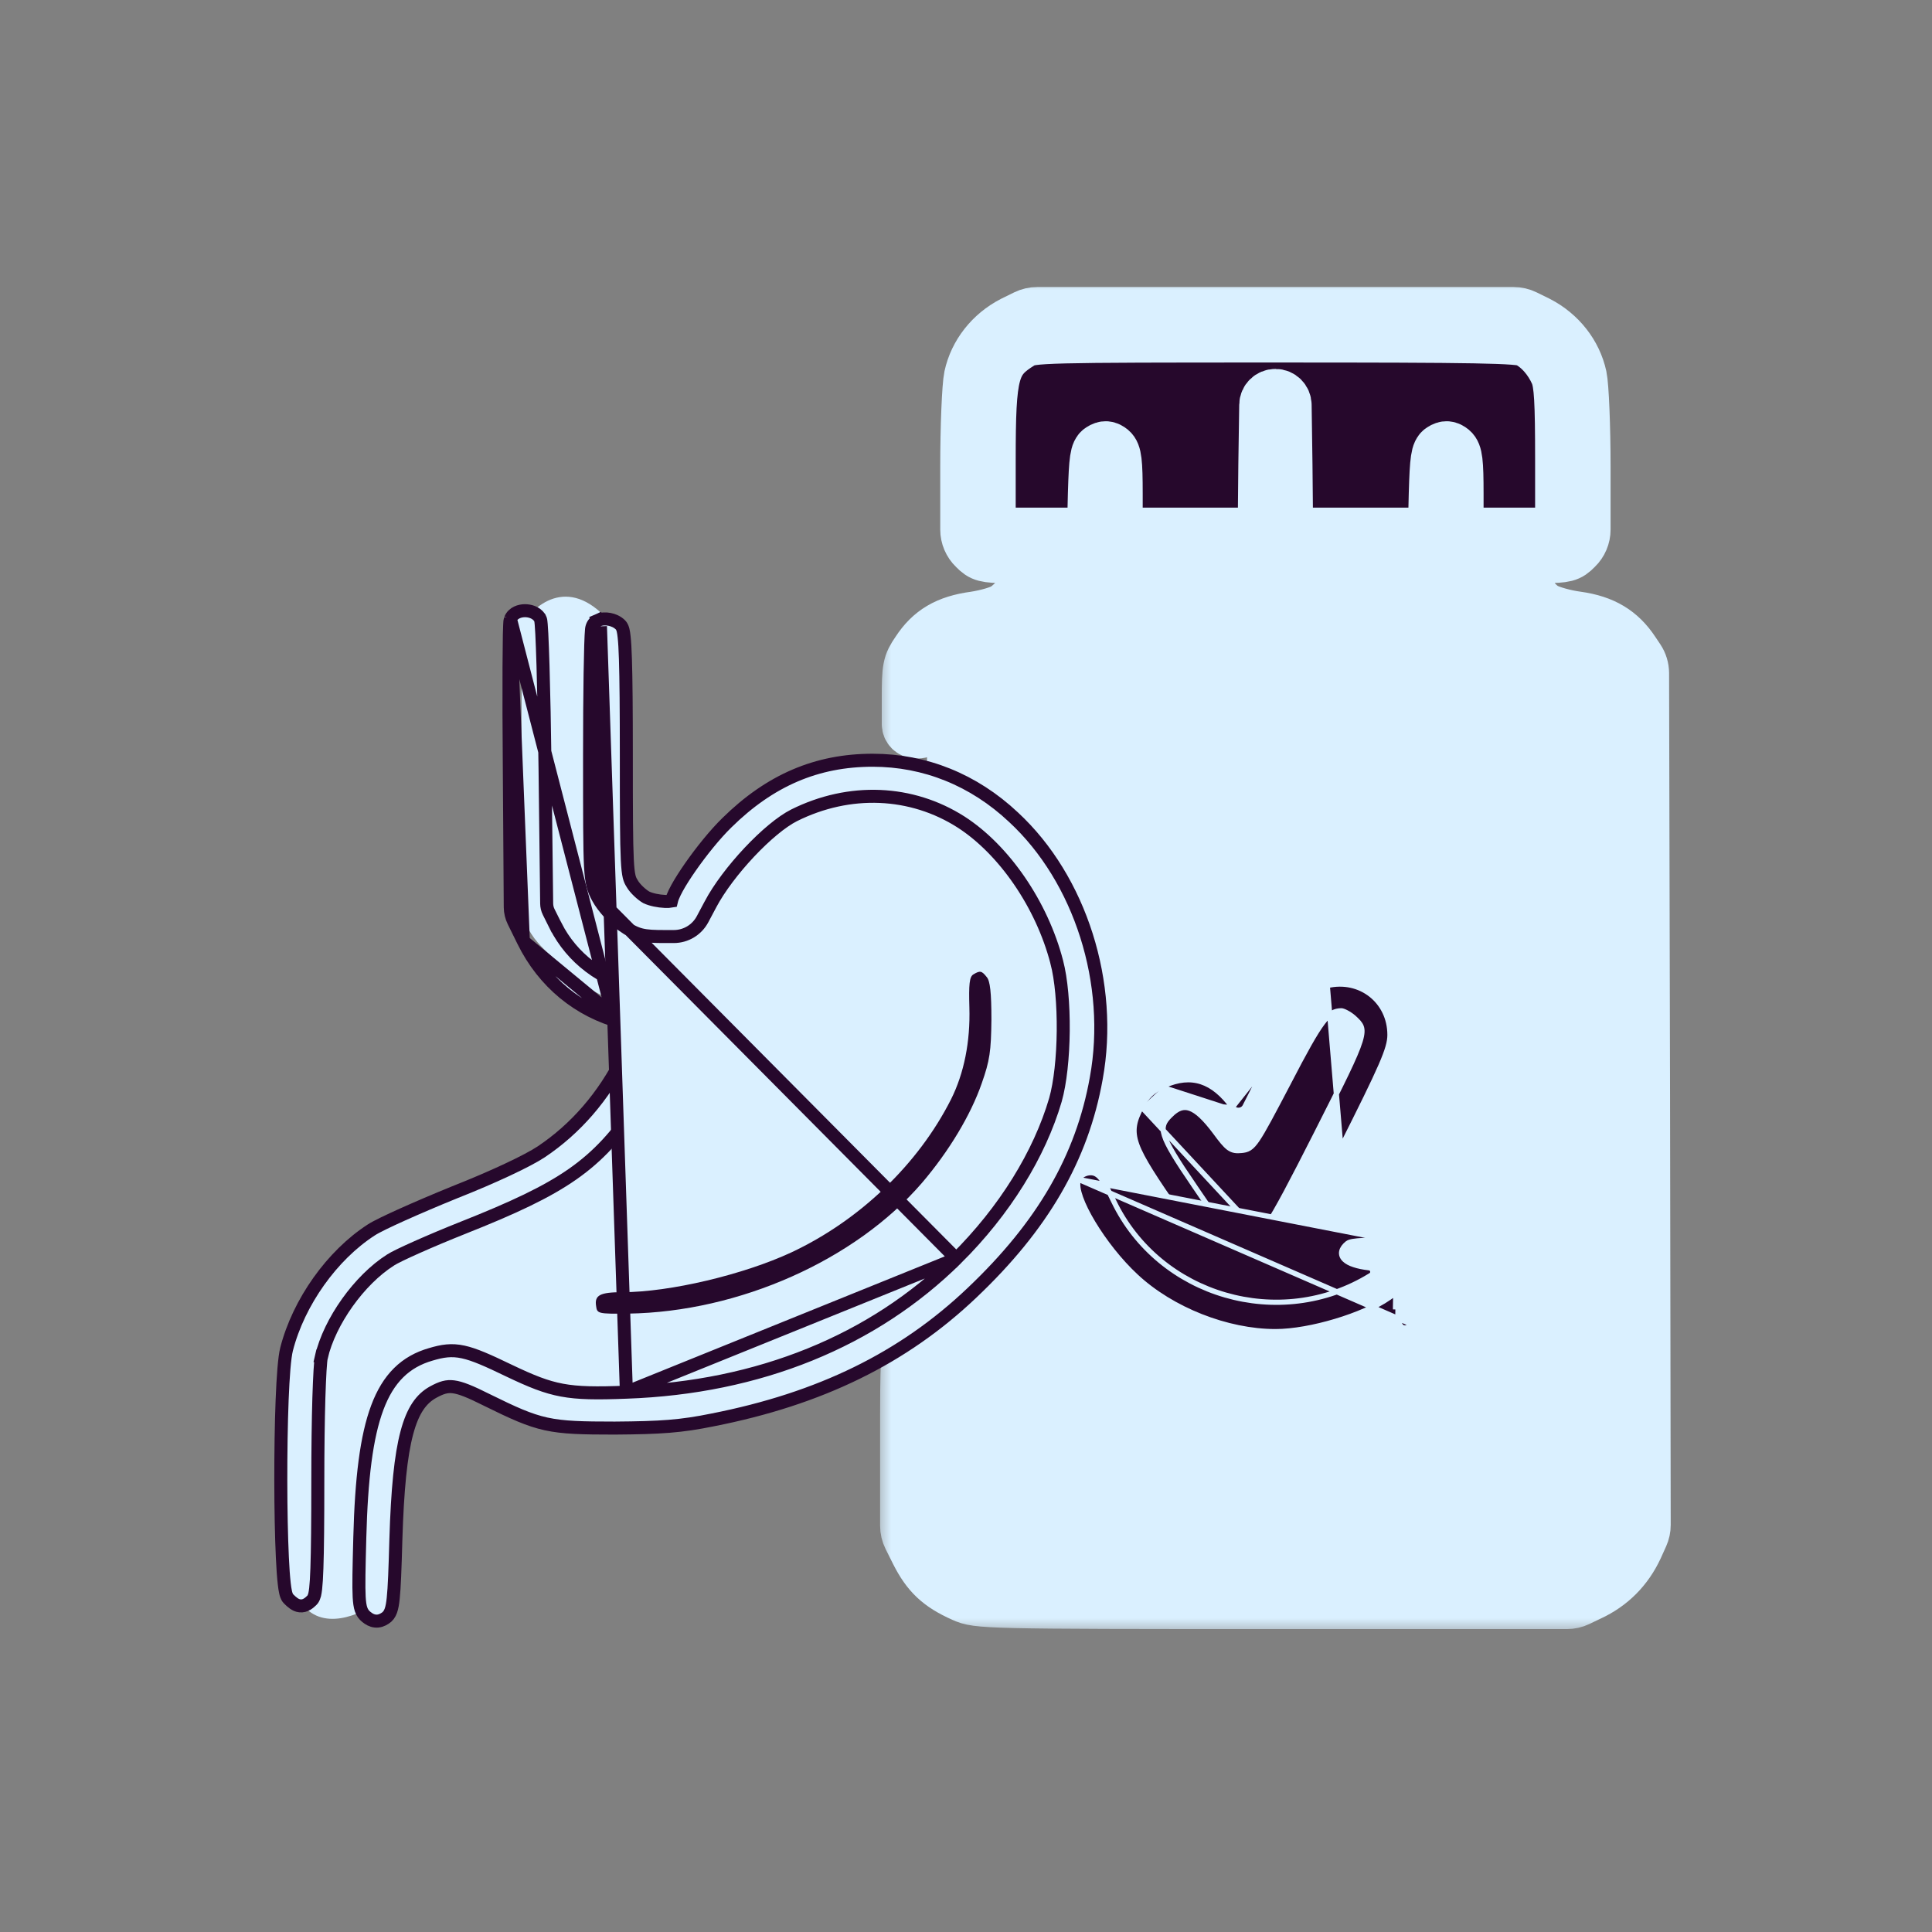 <svg xmlns="http://www.w3.org/2000/svg" fill="none" viewBox="0 0 64 64" height="64" width="64">
<rect x="0" y="0" width="64" height="64" fill="#808080" stroke="none"/>
<path fill="#DAF0FF" d="M50.049 18.133H34.527C34.527 20.72 33.233 20.72 32.801 20.72C32.37 20.72 32.371 20.72 31.077 21.151C30.043 21.496 30.565 23.172 30.709 23.977L30.708 45.104C30.708 46.541 30.301 49.867 30.646 50.901C30.991 51.936 31.652 52.482 31.94 52.626H51.342C53.412 52.971 53.929 51.333 53.929 50.47C54.073 41.128 54.188 22.272 53.498 21.582C52.636 20.72 51.773 20.72 51.342 20.72C50.997 20.72 50.336 19.858 50.049 19.426V18.133Z"></path>
<path stroke-linecap="round" stroke-width="0.862" stroke="white" fill="#26082C" d="M34.959 10.803C32.545 10.803 32.229 12.815 32.372 13.821C32.372 14.396 32.372 15.804 32.372 16.839C32.372 17.874 32.659 18.133 32.803 18.133H50.05C51.774 18.133 52.206 17.845 52.206 17.701C52.206 16.264 52.119 13.131 51.774 12.096C51.429 11.061 50.768 10.803 50.481 10.803H34.959Z"></path>
<path fill="#DAF0FF" d="M20.297 20.718C18.917 18.993 17.71 19.999 17.279 20.718V29.772C17.279 31.066 18.141 31.497 19.004 32.359C19.694 33.049 21.303 33.509 22.022 33.653C21.591 34.084 20.728 35.205 20.728 36.24C20.728 37.533 16.417 40.12 13.83 40.551C11.76 40.896 10.38 43.57 9.949 44.863V53.055C10.639 54.09 11.961 53.486 12.536 53.055C12.68 51.474 12.967 47.967 12.967 46.588C12.967 45.208 14.117 44.863 14.692 44.863C19.497 47.52 25.759 45.869 27.196 44.863C38.406 40.983 33.232 29.341 31.507 26.754C30.128 24.685 27.771 25.317 26.765 25.892C25.04 25.892 23.172 28.766 22.453 30.203C20.728 30.548 20.297 29.197 20.297 28.479V20.718Z"></path>
<mask fill="black" height="45" width="27" y="9.104" x="29.017" maskUnits="userSpaceOnUse" id="path-4-outside-1_5275_29156">
<rect height="45" width="27" y="9.104" x="29.017" fill="white"></rect>
<path d="M33.548 10.67C32.818 11.046 32.297 11.711 32.131 12.475C32.065 12.784 32.009 14.135 32.009 15.475V17.543C32.009 17.777 32.105 18.002 32.274 18.165L32.286 18.176C32.519 18.419 32.651 18.453 33.338 18.453H33.736C33.944 18.453 34.113 18.621 34.113 18.829C34.113 19.239 33.77 19.814 33.327 20.135C33.172 20.257 32.707 20.39 32.286 20.456C31.367 20.578 30.814 20.91 30.382 21.575C30.094 21.995 30.072 22.117 30.072 23.146V23.988C30.072 24.141 30.196 24.265 30.349 24.265C30.614 24.265 30.625 24.231 30.692 23.357C30.803 21.929 31.312 21.309 32.485 21.187C33.847 21.054 34.888 20.036 34.888 18.84C34.888 18.626 35.061 18.453 35.275 18.453H42.25H49.224C49.438 18.453 49.611 18.626 49.611 18.84C49.611 20.036 50.652 21.054 52.014 21.187C52.722 21.265 53.221 21.563 53.531 22.106C53.73 22.438 53.763 22.682 53.763 23.822V24.291C53.763 24.766 53.379 25.151 52.904 25.153L43.567 25.183C34.633 25.206 33.349 25.228 33.294 25.372C33.094 25.892 32.685 25.87 43.567 25.892L52.904 25.922C53.379 25.924 53.763 26.31 53.763 26.785V37.051V47.315C53.763 47.791 53.377 48.177 52.901 48.177H42.25H31.581C31.112 48.177 30.729 47.801 30.719 47.332L30.703 46.517C30.692 45.609 30.637 44.823 30.581 44.767C30.526 44.712 30.382 44.701 30.249 44.745C30.017 44.812 30.017 44.867 30.017 47.779V50.542C30.017 50.676 30.048 50.808 30.108 50.928L30.36 51.432C30.725 52.151 31.102 52.517 31.899 52.871C32.386 53.092 32.585 53.103 42.25 53.103H51.906C52.035 53.103 52.163 53.075 52.279 53.019L52.656 52.838C53.376 52.506 53.896 51.974 54.228 51.266L54.406 50.871C54.456 50.759 54.483 50.638 54.482 50.515L54.46 36.365L54.428 22.299C54.427 22.13 54.377 21.964 54.283 21.823L54.117 21.575C53.685 20.921 53.121 20.578 52.246 20.456C51.837 20.401 51.361 20.268 51.172 20.157C50.774 19.925 50.386 19.261 50.386 18.796C50.386 18.606 50.54 18.453 50.73 18.453H51.161C51.848 18.453 51.981 18.419 52.213 18.176L52.225 18.165C52.394 18.002 52.49 17.777 52.49 17.543V15.475C52.49 14.135 52.434 12.784 52.368 12.475C52.202 11.711 51.682 11.046 50.951 10.67L50.522 10.459C50.404 10.401 50.274 10.371 50.142 10.371H42.25H34.357C34.225 10.371 34.096 10.401 33.977 10.459L33.548 10.67ZM50.586 11.301C50.995 11.511 51.339 11.91 51.549 12.386C51.682 12.718 51.715 13.283 51.715 15.242V16.815C51.715 17.292 51.329 17.678 50.853 17.678H49.999H49.145C48.669 17.678 48.283 17.292 48.283 16.815V16.36C48.283 15.297 48.25 15.021 48.106 14.899C47.984 14.799 47.885 14.788 47.752 14.877C47.597 14.965 47.563 15.22 47.53 16.338L47.518 16.837C47.506 17.305 47.124 17.678 46.656 17.678H45.073H43.491C43.018 17.678 42.633 17.297 42.629 16.824L42.615 15.375L42.587 13.415C42.584 13.231 42.434 13.083 42.25 13.083C42.065 13.083 41.915 13.231 41.913 13.415L41.884 15.375L41.87 16.824C41.866 17.297 41.481 17.678 41.008 17.678H39.427H37.853C37.377 17.678 36.991 17.292 36.991 16.815V16.36C36.991 15.297 36.958 15.021 36.814 14.899C36.692 14.799 36.593 14.788 36.46 14.877C36.305 14.965 36.272 15.22 36.238 16.338L36.226 16.837C36.214 17.305 35.832 17.678 35.364 17.678H34.5H33.647C33.17 17.678 32.784 17.292 32.784 16.815V15.242C32.784 12.297 32.884 11.943 33.836 11.356C34.146 11.157 34.578 11.146 42.227 11.146C48.936 11.146 50.342 11.168 50.586 11.301ZM53.785 49.804C53.663 51.288 52.855 52.229 51.571 52.384C51.261 52.417 46.833 52.439 41.751 52.417L32.718 52.385C32.58 52.384 32.444 52.35 32.321 52.286L32.042 52.14C31.6 51.897 31.19 51.454 30.913 50.923C30.847 50.79 30.758 50.303 30.714 49.838C30.678 49.39 31.032 49.007 31.481 49.007H42.25H53.052C53.482 49.007 53.821 49.375 53.785 49.804Z"></path>
</mask>
<path fill="#26082C" d="M33.548 10.67C32.818 11.046 32.297 11.711 32.131 12.475C32.065 12.784 32.009 14.135 32.009 15.475V17.543C32.009 17.777 32.105 18.002 32.274 18.165L32.286 18.176C32.519 18.419 32.651 18.453 33.338 18.453H33.736C33.944 18.453 34.113 18.621 34.113 18.829C34.113 19.239 33.77 19.814 33.327 20.135C33.172 20.257 32.707 20.39 32.286 20.456C31.367 20.578 30.814 20.91 30.382 21.575C30.094 21.995 30.072 22.117 30.072 23.146V23.988C30.072 24.141 30.196 24.265 30.349 24.265C30.614 24.265 30.625 24.231 30.692 23.357C30.803 21.929 31.312 21.309 32.485 21.187C33.847 21.054 34.888 20.036 34.888 18.84C34.888 18.626 35.061 18.453 35.275 18.453H42.25H49.224C49.438 18.453 49.611 18.626 49.611 18.84C49.611 20.036 50.652 21.054 52.014 21.187C52.722 21.265 53.221 21.563 53.531 22.106C53.73 22.438 53.763 22.682 53.763 23.822V24.291C53.763 24.766 53.379 25.151 52.904 25.153L43.567 25.183C34.633 25.206 33.349 25.228 33.294 25.372C33.094 25.892 32.685 25.87 43.567 25.892L52.904 25.922C53.379 25.924 53.763 26.31 53.763 26.785V37.051V47.315C53.763 47.791 53.377 48.177 52.901 48.177H42.25H31.581C31.112 48.177 30.729 47.801 30.719 47.332L30.703 46.517C30.692 45.609 30.637 44.823 30.581 44.767C30.526 44.712 30.382 44.701 30.249 44.745C30.017 44.812 30.017 44.867 30.017 47.779V50.542C30.017 50.676 30.048 50.808 30.108 50.928L30.36 51.432C30.725 52.151 31.102 52.517 31.899 52.871C32.386 53.092 32.585 53.103 42.25 53.103H51.906C52.035 53.103 52.163 53.075 52.279 53.019L52.656 52.838C53.376 52.506 53.896 51.974 54.228 51.266L54.406 50.871C54.456 50.759 54.483 50.638 54.482 50.515L54.46 36.365L54.428 22.299C54.427 22.13 54.377 21.964 54.283 21.823L54.117 21.575C53.685 20.921 53.121 20.578 52.246 20.456C51.837 20.401 51.361 20.268 51.172 20.157C50.774 19.925 50.386 19.261 50.386 18.796C50.386 18.606 50.54 18.453 50.73 18.453H51.161C51.848 18.453 51.981 18.419 52.213 18.176L52.225 18.165C52.394 18.002 52.49 17.777 52.49 17.543V15.475C52.49 14.135 52.434 12.784 52.368 12.475C52.202 11.711 51.682 11.046 50.951 10.67L50.522 10.459C50.404 10.401 50.274 10.371 50.142 10.371H42.25H34.357C34.225 10.371 34.096 10.401 33.977 10.459L33.548 10.67ZM50.586 11.301C50.995 11.511 51.339 11.91 51.549 12.386C51.682 12.718 51.715 13.283 51.715 15.242V16.815C51.715 17.292 51.329 17.678 50.853 17.678H49.999H49.145C48.669 17.678 48.283 17.292 48.283 16.815V16.36C48.283 15.297 48.25 15.021 48.106 14.899C47.984 14.799 47.885 14.788 47.752 14.877C47.597 14.965 47.563 15.22 47.53 16.338L47.518 16.837C47.506 17.305 47.124 17.678 46.656 17.678H45.073H43.491C43.018 17.678 42.633 17.297 42.629 16.824L42.615 15.375L42.587 13.415C42.584 13.231 42.434 13.083 42.25 13.083C42.065 13.083 41.915 13.231 41.913 13.415L41.884 15.375L41.87 16.824C41.866 17.297 41.481 17.678 41.008 17.678H39.427H37.853C37.377 17.678 36.991 17.292 36.991 16.815V16.36C36.991 15.297 36.958 15.021 36.814 14.899C36.692 14.799 36.593 14.788 36.46 14.877C36.305 14.965 36.272 15.22 36.238 16.338L36.226 16.837C36.214 17.305 35.832 17.678 35.364 17.678H34.5H33.647C33.17 17.678 32.784 17.292 32.784 16.815V15.242C32.784 12.297 32.884 11.943 33.836 11.356C34.146 11.157 34.578 11.146 42.227 11.146C48.936 11.146 50.342 11.168 50.586 11.301ZM53.785 49.804C53.663 51.288 52.855 52.229 51.571 52.384C51.261 52.417 46.833 52.439 41.751 52.417L32.718 52.385C32.58 52.384 32.444 52.35 32.321 52.286L32.042 52.14C31.6 51.897 31.19 51.454 30.913 50.923C30.847 50.79 30.758 50.303 30.714 49.838C30.678 49.39 31.032 49.007 31.481 49.007H42.25H53.052C53.482 49.007 53.821 49.375 53.785 49.804Z"></path>
<path mask="url(#path-4-outside-1_5275_29156)" stroke-width="1.725" stroke="#DAF0FF" d="M33.548 10.67C32.818 11.046 32.297 11.711 32.131 12.475C32.065 12.784 32.009 14.135 32.009 15.475V17.543C32.009 17.777 32.105 18.002 32.274 18.165L32.286 18.176C32.519 18.419 32.651 18.453 33.338 18.453H33.736C33.944 18.453 34.113 18.621 34.113 18.829C34.113 19.239 33.77 19.814 33.327 20.135C33.172 20.257 32.707 20.39 32.286 20.456C31.367 20.578 30.814 20.91 30.382 21.575C30.094 21.995 30.072 22.117 30.072 23.146V23.988C30.072 24.141 30.196 24.265 30.349 24.265C30.614 24.265 30.625 24.231 30.692 23.357C30.803 21.929 31.312 21.309 32.485 21.187C33.847 21.054 34.888 20.036 34.888 18.84C34.888 18.626 35.061 18.453 35.275 18.453H42.25H49.224C49.438 18.453 49.611 18.626 49.611 18.84C49.611 20.036 50.652 21.054 52.014 21.187C52.722 21.265 53.221 21.563 53.531 22.106C53.73 22.438 53.763 22.682 53.763 23.822V24.291C53.763 24.766 53.379 25.151 52.904 25.153L43.567 25.183C34.633 25.206 33.349 25.228 33.294 25.372C33.094 25.892 32.685 25.87 43.567 25.892L52.904 25.922C53.379 25.924 53.763 26.31 53.763 26.785V37.051V47.315C53.763 47.791 53.377 48.177 52.901 48.177H42.25H31.581C31.112 48.177 30.729 47.801 30.719 47.332L30.703 46.517C30.692 45.609 30.637 44.823 30.581 44.767C30.526 44.712 30.382 44.701 30.249 44.745C30.017 44.812 30.017 44.867 30.017 47.779V50.542C30.017 50.676 30.048 50.808 30.108 50.928L30.36 51.432C30.725 52.151 31.102 52.517 31.899 52.871C32.386 53.092 32.585 53.103 42.25 53.103H51.906C52.035 53.103 52.163 53.075 52.279 53.019L52.656 52.838C53.376 52.506 53.896 51.974 54.228 51.266L54.406 50.871C54.456 50.759 54.483 50.638 54.482 50.515L54.46 36.365L54.428 22.299C54.427 22.13 54.377 21.964 54.283 21.823L54.117 21.575C53.685 20.921 53.121 20.578 52.246 20.456C51.837 20.401 51.361 20.268 51.172 20.157C50.774 19.925 50.386 19.261 50.386 18.796C50.386 18.606 50.54 18.453 50.73 18.453H51.161C51.848 18.453 51.981 18.419 52.213 18.176L52.225 18.165C52.394 18.002 52.49 17.777 52.49 17.543V15.475C52.49 14.135 52.434 12.784 52.368 12.475C52.202 11.711 51.682 11.046 50.951 10.67L50.522 10.459C50.404 10.401 50.274 10.371 50.142 10.371H42.25H34.357C34.225 10.371 34.096 10.401 33.977 10.459L33.548 10.67ZM50.586 11.301C50.995 11.511 51.339 11.91 51.549 12.386C51.682 12.718 51.715 13.283 51.715 15.242V16.815C51.715 17.292 51.329 17.678 50.853 17.678H49.999H49.145C48.669 17.678 48.283 17.292 48.283 16.815V16.36C48.283 15.297 48.25 15.021 48.106 14.899C47.984 14.799 47.885 14.788 47.752 14.877C47.597 14.965 47.563 15.22 47.53 16.338L47.518 16.837C47.506 17.305 47.124 17.678 46.656 17.678H45.073H43.491C43.018 17.678 42.633 17.297 42.629 16.824L42.615 15.375L42.587 13.415C42.584 13.231 42.434 13.083 42.25 13.083C42.065 13.083 41.915 13.231 41.913 13.415L41.884 15.375L41.87 16.824C41.866 17.297 41.481 17.678 41.008 17.678H39.427H37.853C37.377 17.678 36.991 17.292 36.991 16.815V16.36C36.991 15.297 36.958 15.021 36.814 14.899C36.692 14.799 36.593 14.788 36.46 14.877C36.305 14.965 36.272 15.22 36.238 16.338L36.226 16.837C36.214 17.305 35.832 17.678 35.364 17.678H34.5H33.647C33.17 17.678 32.784 17.292 32.784 16.815V15.242C32.784 12.297 32.884 11.943 33.836 11.356C34.146 11.157 34.578 11.146 42.227 11.146C48.936 11.146 50.342 11.168 50.586 11.301ZM53.785 49.804C53.663 51.288 52.855 52.229 51.571 52.384C51.261 52.417 46.833 52.439 41.751 52.417L32.718 52.385C32.58 52.384 32.444 52.35 32.321 52.286L32.042 52.14C31.6 51.897 31.19 51.454 30.913 50.923C30.847 50.79 30.758 50.303 30.714 49.838C30.678 49.39 31.032 49.007 31.481 49.007H42.25H53.052C53.482 49.007 53.821 49.375 53.785 49.804Z"></path>
<path stroke-width="0.431" stroke="#26082C" fill="#DAF0FF" d="M16.907 20.512L16.907 20.512C16.898 20.539 16.894 20.564 16.893 20.571C16.891 20.584 16.89 20.597 16.889 20.61C16.886 20.636 16.884 20.669 16.883 20.707C16.879 20.783 16.876 20.889 16.873 21.02C16.868 21.281 16.864 21.648 16.862 22.092C16.858 22.982 16.86 24.187 16.872 25.494L16.903 30.056C16.905 30.219 16.943 30.379 17.015 30.525L17.337 31.178L16.907 20.512ZM16.907 20.512L16.91 20.506M16.907 20.512L16.91 20.506M16.91 20.506C16.999 20.29 17.231 20.231 17.384 20.23C17.543 20.228 17.756 20.283 17.874 20.455L17.879 20.462L17.883 20.47C17.902 20.502 17.909 20.535 17.911 20.543L17.911 20.544C17.914 20.558 17.916 20.572 17.918 20.585C17.922 20.612 17.925 20.645 17.928 20.683C17.935 20.759 17.941 20.863 17.948 20.992C17.961 21.25 17.974 21.612 17.988 22.052C18.014 22.933 18.039 24.127 18.055 25.423L18.055 25.423L18.109 29.93C18.11 30.028 18.133 30.124 18.177 30.212L18.408 30.675C18.409 30.675 18.409 30.675 18.409 30.675C18.953 31.743 19.938 32.491 21.21 32.788L21.211 32.788C21.606 32.881 21.894 32.972 22.082 33.104C22.183 33.175 22.26 33.261 22.31 33.369C22.358 33.474 22.373 33.585 22.373 33.695C22.373 33.85 22.323 34.06 22.252 34.283C22.179 34.512 22.076 34.777 21.956 35.051C21.718 35.597 21.404 36.194 21.107 36.629C20.439 37.605 19.835 38.289 18.97 38.894C18.11 39.495 17.003 40.011 15.34 40.671C14.8 40.886 14.258 41.114 13.819 41.31C13.373 41.508 13.053 41.664 12.943 41.736L12.943 41.736L12.94 41.738C11.903 42.394 10.919 43.775 10.644 44.959L10.434 44.91L10.644 44.958C10.632 45.009 10.617 45.154 10.602 45.396C10.588 45.63 10.575 45.94 10.563 46.308C10.541 47.045 10.528 48.011 10.528 49.072C10.528 50.417 10.519 51.342 10.498 51.944C10.488 52.245 10.474 52.469 10.456 52.628C10.447 52.706 10.436 52.774 10.423 52.83C10.416 52.857 10.407 52.886 10.395 52.914C10.385 52.939 10.366 52.977 10.332 53.011C10.246 53.096 10.116 53.214 9.937 53.196C9.852 53.188 9.782 53.15 9.727 53.111C9.671 53.072 9.617 53.022 9.562 52.967C9.519 52.924 9.498 52.872 9.489 52.846C9.476 52.812 9.467 52.776 9.459 52.738C9.442 52.664 9.428 52.569 9.416 52.459C9.391 52.239 9.37 51.942 9.354 51.595C9.321 50.899 9.303 49.986 9.302 49.053C9.301 48.12 9.315 47.163 9.346 46.376C9.362 45.983 9.381 45.631 9.405 45.345C9.429 45.064 9.457 44.833 9.494 44.69C9.895 43.134 11 41.582 12.298 40.744C12.459 40.638 12.853 40.449 13.337 40.231C13.83 40.01 14.435 39.751 15.035 39.507L15.037 39.506C16.355 38.986 17.486 38.451 17.93 38.155C19.071 37.391 19.998 36.324 20.658 34.995L20.658 34.994M16.91 20.506L20.658 34.994M20.658 34.994C20.812 34.687 20.946 34.4 21.036 34.188C21.063 34.124 21.086 34.069 21.104 34.023C21.09 34.018 21.076 34.013 21.06 34.008C20.936 33.968 20.771 33.919 20.596 33.87M20.658 34.994L20.596 33.87M20.596 33.87C19.172 33.499 18.005 32.538 17.337 31.178L20.596 33.87ZM21.246 34.076C21.246 34.075 21.244 34.075 21.242 34.074C21.244 34.075 21.246 34.076 21.246 34.076Z"></path>
<path stroke-width="0.431" stroke="#26082C" fill="#DAF0FF" d="M19.815 29.752L19.815 29.752C19.978 30.051 20.338 30.442 20.618 30.648L20.622 30.65L20.622 30.65C20.84 30.804 21.01 30.907 21.227 30.963C21.436 31.017 21.677 31.024 22.027 31.024H22.32C22.718 31.024 23.083 30.805 23.271 30.454L23.533 29.962L23.533 29.961C23.819 29.42 24.301 28.786 24.823 28.231C25.349 27.672 25.896 27.214 26.306 27.008C28.142 26.093 30.196 26.182 31.837 27.231C33.258 28.146 34.511 29.959 35.006 31.866L35.006 31.868C35.156 32.432 35.229 33.285 35.221 34.152C35.212 35.019 35.123 35.872 34.962 36.437C34.434 38.236 33.287 40.101 31.679 41.697L19.815 29.752ZM19.815 29.752L19.813 29.749C19.748 29.626 19.689 29.514 19.646 29.353C19.604 29.196 19.579 29 19.562 28.704C19.53 28.115 19.53 27.074 19.53 25.027V25.009C19.53 22.993 19.556 21.248 19.595 20.851C19.605 20.745 19.662 20.613 19.803 20.55L19.891 20.747M19.815 29.752L19.891 20.747M19.891 20.747L19.803 20.55C19.926 20.495 20.07 20.493 20.192 20.517C20.315 20.541 20.449 20.597 20.549 20.696C20.585 20.731 20.604 20.772 20.615 20.797C20.627 20.825 20.635 20.855 20.642 20.884C20.656 20.942 20.666 21.013 20.675 21.098C20.694 21.267 20.708 21.51 20.718 21.837C20.739 22.494 20.748 23.509 20.748 24.998C20.748 26.897 20.751 27.902 20.78 28.475C20.794 28.762 20.815 28.928 20.841 29.038C20.866 29.14 20.895 29.197 20.939 29.265L20.939 29.265L20.945 29.276C20.987 29.35 21.063 29.442 21.156 29.53C21.246 29.616 21.339 29.686 21.409 29.726C21.564 29.801 21.812 29.852 22.028 29.861C22.119 29.865 22.192 29.861 22.241 29.852C22.253 29.801 22.27 29.751 22.289 29.706C22.323 29.621 22.37 29.525 22.426 29.422C22.539 29.216 22.695 28.971 22.874 28.715C23.23 28.205 23.685 27.639 24.08 27.253C25.511 25.845 27.059 25.184 28.907 25.184C30.639 25.184 32.254 25.83 33.574 27.071C35.789 29.12 36.889 32.586 36.315 35.721C35.844 38.362 34.534 40.61 32.204 42.82C29.921 44.994 27.162 46.337 23.61 47.036C22.557 47.251 21.889 47.296 20.365 47.307H20.364C19.289 47.307 18.664 47.294 18.09 47.169C17.514 47.042 17 46.804 16.142 46.382L16.142 46.382L16.141 46.381C15.58 46.1 15.263 45.97 15.02 45.94C14.801 45.912 14.627 45.963 14.341 46.12C13.961 46.333 13.677 46.709 13.477 47.464C13.274 48.225 13.165 49.342 13.114 50.991C13.086 51.991 13.064 52.586 13.026 52.943C13.008 53.121 12.984 53.256 12.947 53.358C12.907 53.468 12.848 53.552 12.755 53.609C12.665 53.668 12.559 53.712 12.435 53.7C12.314 53.689 12.215 53.628 12.133 53.56C12.059 53.501 12 53.426 11.96 53.31C11.925 53.206 11.908 53.074 11.898 52.902C11.879 52.555 11.891 51.967 11.919 50.934C11.97 48.98 12.138 47.591 12.498 46.63C12.678 46.147 12.91 45.764 13.207 45.471C13.504 45.178 13.857 44.984 14.266 44.866C14.654 44.75 14.953 44.701 15.343 44.786C15.714 44.866 16.162 45.066 16.86 45.403C17.604 45.758 18.083 45.951 18.616 46.05C19.152 46.15 19.754 46.157 20.749 46.118L20.75 46.118M19.891 20.747L20.75 46.118M20.75 46.118C25.143 45.964 28.923 44.42 31.679 41.697L20.75 46.118Z"></path>
<path stroke-width="0.172" stroke="#DAF0FF" fill="#DAF0FF" d="M30.773 30.045C30.773 30.045 30.773 30.045 30.774 30.045L30.838 29.988C31.314 30.542 31.702 30.674 31.835 30.331C32.001 29.899 30.772 28.704 29.798 28.361C29.311 28.195 28.558 28.139 28.436 28.272M30.773 30.045C31.014 30.324 31.242 30.51 31.437 30.578C31.537 30.612 31.636 30.618 31.724 30.579C31.814 30.541 31.876 30.463 31.915 30.362L31.915 30.362C31.945 30.285 31.941 30.2 31.918 30.115C31.896 30.03 31.854 29.938 31.797 29.845C31.685 29.658 31.511 29.452 31.304 29.251C30.89 28.85 30.329 28.456 29.826 28.279L29.826 28.279L29.826 28.279C29.574 28.193 29.256 28.137 28.986 28.118C28.851 28.109 28.724 28.109 28.622 28.121C28.571 28.127 28.523 28.136 28.483 28.149C28.444 28.162 28.404 28.181 28.374 28.212M30.773 30.045C30.547 29.787 30.239 29.538 29.936 29.353C29.628 29.167 29.341 29.056 29.156 29.056C28.845 29.056 28.57 28.948 28.408 28.791C28.327 28.712 28.27 28.616 28.259 28.511C28.248 28.404 28.287 28.3 28.374 28.212M30.773 30.045L28.436 28.272M28.374 28.212C28.374 28.212 28.375 28.212 28.375 28.211L28.436 28.272M28.374 28.212C28.373 28.213 28.373 28.213 28.373 28.214L28.436 28.272"></path>
<path stroke-width="0.172" stroke="#DAF0FF" fill="#DAF0FF" d="M48.862 39.182L48.862 39.183C48.779 39.416 48.706 39.581 48.625 39.692C48.539 39.808 48.441 39.867 48.316 39.881C48.219 39.896 48.126 39.892 48.05 39.845C47.97 39.796 47.927 39.713 47.908 39.614C47.89 39.516 47.893 39.392 47.912 39.242C47.932 39.091 47.969 38.908 48.022 38.691C48.524 36.572 47.967 34.543 46.45 33.004C45.303 31.846 43.853 31.236 42.249 31.236C41.047 31.236 40.1 31.508 39.106 32.109C38.981 32.188 38.898 32.253 38.85 32.304C38.819 32.337 38.812 32.355 38.81 32.362C38.812 32.364 38.816 32.367 38.823 32.37C38.839 32.379 38.865 32.389 38.905 32.398C38.984 32.416 39.102 32.425 39.26 32.425C39.55 32.425 39.785 32.493 39.913 32.626C39.98 32.695 40.016 32.781 40.014 32.878C40.012 32.972 39.973 33.067 39.906 33.16C39.871 33.208 39.828 33.249 39.766 33.278C39.706 33.306 39.633 33.321 39.541 33.328C39.359 33.343 39.075 33.328 38.612 33.295L38.608 33.295C38.244 33.273 37.965 33.256 37.756 33.224C37.55 33.192 37.392 33.142 37.29 33.038C37.185 32.931 37.155 32.784 37.157 32.602C37.159 32.422 37.193 32.188 37.236 31.886L37.237 31.879C37.237 31.879 37.237 31.879 37.237 31.879C37.276 31.607 37.324 31.331 37.368 31.105C37.412 30.884 37.455 30.703 37.485 30.622C37.521 30.522 37.568 30.439 37.646 30.39C37.724 30.339 37.817 30.333 37.919 30.345L37.919 30.345L37.922 30.345C37.979 30.354 38.036 30.366 38.084 30.393C38.136 30.423 38.172 30.467 38.195 30.526C38.216 30.582 38.226 30.65 38.232 30.733C38.238 30.816 38.239 30.92 38.239 31.05C38.239 31.203 38.247 31.343 38.261 31.443C38.264 31.473 38.269 31.498 38.273 31.519C38.305 31.504 38.347 31.482 38.396 31.455C38.502 31.396 38.639 31.315 38.781 31.222L38.782 31.221C39.286 30.901 39.749 30.689 40.29 30.558C40.83 30.427 41.443 30.377 42.249 30.377C43.115 30.377 43.747 30.43 44.325 30.594C44.903 30.758 45.421 31.031 46.061 31.466C47.407 32.352 48.303 33.575 48.873 35.251C49.028 35.703 49.099 36.47 49.097 37.225C49.094 37.98 49.017 38.742 48.862 39.182Z"></path>
<path fill="#26082C" d="M32.245 32.278C32.112 32.356 32.09 32.61 32.112 33.374C32.145 34.514 31.935 35.555 31.503 36.419C30.418 38.566 28.48 40.426 26.211 41.489C24.639 42.22 22.192 42.806 20.609 42.806C19.879 42.806 19.691 42.906 19.746 43.26C19.779 43.515 19.801 43.526 20.809 43.515C24.484 43.459 28.337 41.743 30.54 39.186C31.436 38.135 32.156 36.939 32.521 35.887C32.787 35.134 32.831 34.824 32.842 33.773C32.842 32.887 32.798 32.489 32.687 32.367C32.521 32.156 32.466 32.145 32.245 32.278Z"></path>
<path stroke-width="0.172" stroke="#DAF0FF" fill="#26082C" d="M40.825 36.678L40.825 36.678C40.509 36.243 40.172 35.96 39.797 35.837C39.42 35.714 39.018 35.758 38.583 35.952M40.825 36.678L37.811 36.667C37.811 36.667 37.811 36.667 37.811 36.667M40.825 36.678C40.934 36.828 41.162 36.81 41.246 36.644L41.94 35.273M40.825 36.678L41.94 35.273M38.583 35.952C38.583 35.952 38.583 35.952 38.583 35.952L38.618 36.031L38.584 35.952C38.584 35.952 38.583 35.952 38.583 35.952ZM38.583 35.952C38.39 36.038 38.24 36.128 38.115 36.243C37.991 36.359 37.897 36.495 37.811 36.667M37.811 36.667C37.697 36.887 37.612 37.078 37.581 37.277C37.548 37.479 37.571 37.682 37.658 37.926C37.831 38.404 38.263 39.057 39.057 40.199L39.057 40.199C39.515 40.856 39.793 41.24 40.011 41.483C40.235 41.731 40.4 41.835 40.633 41.934L40.634 41.934L40.634 41.934C40.971 42.071 41.287 42.12 41.586 42.068C41.886 42.016 42.161 41.865 42.42 41.618L37.811 36.667ZM41.94 35.273C42.432 34.299 42.773 33.683 43.071 33.293M41.94 35.273L43.071 33.293M43.071 33.293C43.372 32.898 43.634 32.726 43.968 32.648M43.071 33.293L43.968 32.648M43.968 32.648C45.062 32.392 46.044 33.163 46.044 34.282C46.044 34.511 45.977 34.772 45.744 35.307C45.51 35.844 45.105 36.668 44.419 38.029L43.968 32.648ZM39.553 39.27L39.553 39.271C40.119 40.108 40.461 40.587 40.709 40.856C40.833 40.99 40.928 41.068 41.012 41.113C41.094 41.156 41.168 41.17 41.253 41.17C41.364 41.17 41.459 41.147 41.567 41.068C41.678 40.985 41.806 40.84 41.974 40.586C42.31 40.079 42.786 39.171 43.601 37.564C44.472 35.843 44.904 34.984 45.055 34.492C45.13 34.248 45.13 34.112 45.093 34.012C45.055 33.909 44.974 33.828 44.838 33.704C44.766 33.643 44.681 33.586 44.602 33.545C44.563 33.524 44.526 33.508 44.495 33.497C44.464 33.486 44.442 33.483 44.431 33.483C44.32 33.485 44.229 33.505 44.137 33.559C44.043 33.614 43.94 33.71 43.814 33.877C43.561 34.213 43.229 34.812 42.68 35.871L42.68 35.872C42.139 36.904 41.851 37.45 41.655 37.74C41.557 37.885 41.476 37.976 41.391 38.031C41.303 38.088 41.218 38.101 41.129 38.11C41.049 38.118 40.976 38.121 40.906 38.109C40.834 38.097 40.77 38.069 40.704 38.022C40.581 37.932 40.451 37.767 40.254 37.499C39.916 37.046 39.65 36.797 39.42 36.716C39.309 36.676 39.205 36.676 39.103 36.711C38.998 36.747 38.888 36.822 38.769 36.944L38.769 36.944L38.767 36.945C38.654 37.056 38.584 37.148 38.552 37.246C38.52 37.342 38.52 37.455 38.571 37.614C38.621 37.776 38.722 37.978 38.884 38.248C39.045 38.517 39.265 38.85 39.553 39.27Z"></path>
<path stroke-width="0.172" stroke="#DAF0FF" fill="#26082C" d="M35.727 39.069L35.727 39.069C35.698 39.147 35.695 39.241 35.708 39.34C35.721 39.441 35.752 39.554 35.795 39.676C35.882 39.921 36.025 40.208 36.206 40.509C36.568 41.112 37.087 41.78 37.631 42.284C38.809 43.384 40.646 44.112 42.251 44.112C42.827 44.112 43.558 43.977 44.246 43.77C44.934 43.564 45.589 43.284 46.009 42.989L46.011 42.988L46.011 42.988C46.092 42.928 46.173 42.874 46.236 42.836C46.236 42.847 46.236 42.859 46.236 42.871C46.236 42.978 46.233 43.126 46.228 43.29C46.228 43.291 46.228 43.291 46.228 43.292L46.314 43.295C46.27 43.937 46.436 44.136 46.79 43.882L35.727 39.069ZM35.727 39.069L35.731 39.06C35.764 38.994 35.828 38.942 35.895 38.906C35.964 38.87 36.047 38.847 36.129 38.847C36.194 38.847 36.257 38.86 36.318 38.896C36.378 38.931 36.432 38.984 36.487 39.055C36.594 39.196 36.717 39.428 36.893 39.792L36.893 39.792C38.409 42.945 42.404 44.102 45.394 42.258L45.394 42.258L45.411 42.248C45.521 42.18 45.483 42.01 45.353 41.997L45.352 41.997C45.157 41.974 44.99 41.94 44.856 41.895C44.722 41.852 44.614 41.795 44.541 41.725C44.465 41.653 44.425 41.56 44.446 41.457C44.465 41.36 44.534 41.271 44.632 41.191C44.657 41.17 44.69 41.157 44.72 41.147C44.752 41.137 44.79 41.129 44.831 41.123C44.914 41.109 45.02 41.1 45.138 41.094C45.374 41.083 45.671 41.086 45.966 41.1C46.261 41.114 46.557 41.139 46.791 41.172C46.908 41.189 47.011 41.209 47.092 41.23C47.133 41.241 47.169 41.253 47.2 41.266C47.228 41.278 47.26 41.295 47.283 41.319L35.727 39.069Z"></path>
</svg>

